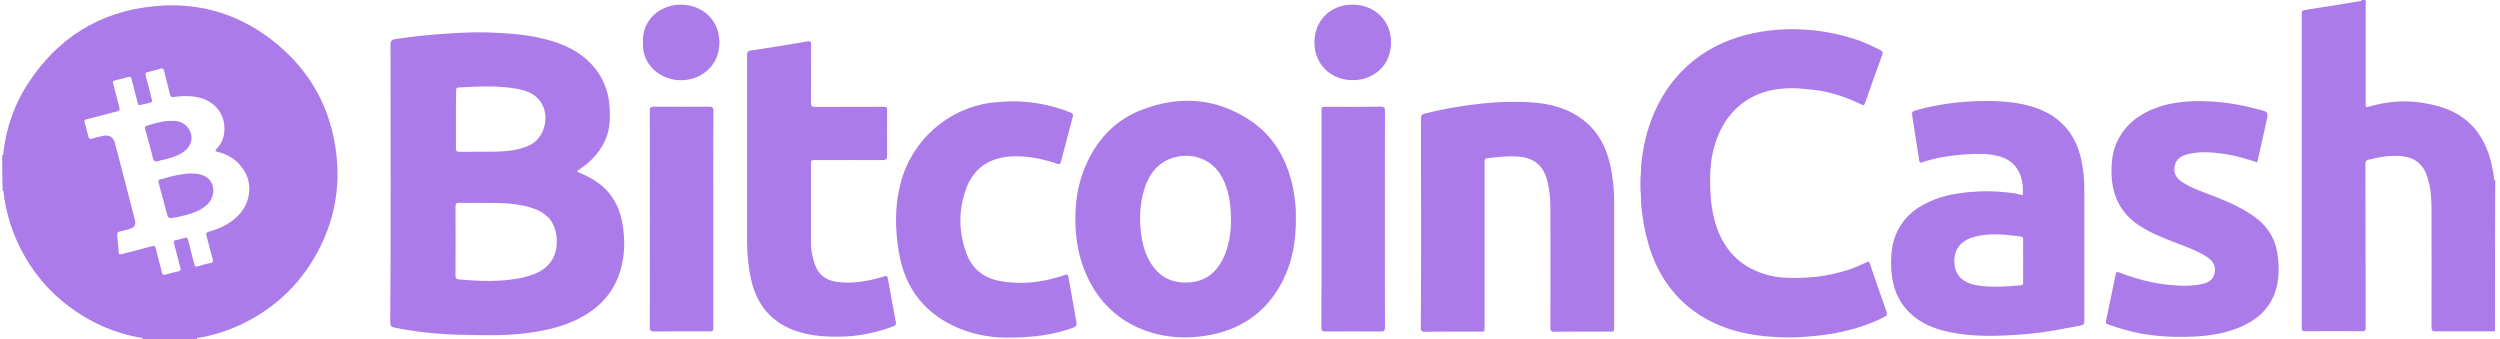 <svg width="295" height="40" viewBox="0 0 295 40" fill="none" xmlns="http://www.w3.org/2000/svg">
<path d="M0.26 18.296C0.485 18.248 0.388 18.039 0.404 17.926C0.758 15.081 1.658 12.428 3.186 10.032C6.707 4.518 11.739 1.335 18.282 0.724C23.7 0.209 28.556 1.753 32.736 5.241C36.755 8.601 39.07 12.926 39.681 18.119C40.147 21.994 39.504 25.708 37.752 29.196C35.758 33.167 32.768 36.142 28.797 38.119C27.109 38.955 25.34 39.534 23.491 39.855C23.411 39.872 23.234 39.791 23.25 40C21.112 40 18.974 40 16.835 40C16.851 39.791 16.659 39.872 16.594 39.855C14.424 39.47 12.366 38.746 10.453 37.669C6.658 35.531 3.829 32.476 2.028 28.505C1.208 26.688 0.678 24.807 0.437 22.83C0.421 22.733 0.517 22.54 0.308 22.508C0.26 21.093 0.26 19.695 0.26 18.296ZM26.482 15.161C26.482 13.425 25.372 12.01 23.62 11.544C22.575 11.27 21.53 11.302 20.485 11.447C20.212 11.479 20.131 11.415 20.067 11.158C19.842 10.225 19.584 9.293 19.359 8.36C19.295 8.119 19.215 8.023 18.957 8.103C18.459 8.248 17.945 8.376 17.43 8.505C17.205 8.553 17.125 8.634 17.189 8.907C17.446 9.839 17.671 10.788 17.913 11.736C17.977 11.962 17.929 12.074 17.687 12.122C17.334 12.203 16.964 12.283 16.61 12.38C16.401 12.444 16.321 12.396 16.256 12.171C16.015 11.206 15.758 10.257 15.517 9.309C15.453 9.068 15.372 9.019 15.131 9.084C14.633 9.228 14.134 9.357 13.636 9.47C13.347 9.534 13.266 9.614 13.363 9.92C13.62 10.836 13.829 11.753 14.086 12.669C14.166 12.974 14.086 13.071 13.797 13.151C12.591 13.457 11.401 13.778 10.195 14.084C9.986 14.132 9.922 14.212 9.986 14.421C10.147 14.984 10.292 15.563 10.437 16.142C10.501 16.415 10.63 16.431 10.855 16.367C11.289 16.238 11.723 16.126 12.157 16.029C12.896 15.868 13.395 16.19 13.572 16.913C13.748 17.589 13.925 18.264 14.102 18.939C14.697 21.254 15.308 23.569 15.903 25.884C16.08 26.56 15.887 26.865 15.211 27.042C14.858 27.138 14.504 27.235 14.134 27.315C13.909 27.363 13.813 27.46 13.829 27.701C13.909 28.376 13.957 29.068 14.006 29.743C14.022 30.016 14.102 30.064 14.359 29.984C15.549 29.663 16.755 29.373 17.945 29.052C18.202 28.987 18.314 29.02 18.379 29.293C18.604 30.241 18.861 31.174 19.102 32.122C19.166 32.396 19.263 32.492 19.568 32.396C20.051 32.235 20.533 32.122 21.015 32.026C21.321 31.962 21.353 31.833 21.273 31.56C21.015 30.627 20.79 29.695 20.549 28.778C20.485 28.521 20.501 28.36 20.823 28.312C21.128 28.264 21.45 28.183 21.739 28.087C22.044 27.974 22.141 28.071 22.221 28.376C22.43 29.293 22.687 30.209 22.913 31.126C22.977 31.383 23.041 31.527 23.379 31.415C23.861 31.254 24.359 31.126 24.874 31.029C25.163 30.965 25.163 30.852 25.099 30.611C24.842 29.679 24.601 28.73 24.359 27.782C24.295 27.54 24.327 27.428 24.617 27.347C26.08 26.945 27.398 26.302 28.395 25.113C29.52 23.762 29.761 21.785 28.909 20.306C28.202 19.052 27.093 18.264 25.694 17.926C25.324 17.83 25.388 17.749 25.581 17.524C26.192 16.881 26.498 16.126 26.482 15.161Z" fill="#AB7CE9"/>
<path d="M294.408 39.1C292.077 39.1 289.729 39.084 287.398 39.1C287.028 39.1 286.916 39.019 286.916 38.617C286.932 33.955 286.932 29.276 286.916 24.614C286.916 23.344 286.819 22.058 286.417 20.836C285.919 19.357 284.922 18.569 283.379 18.424C282.061 18.296 280.79 18.521 279.504 18.842C279.215 18.907 279.118 19.035 279.118 19.341C279.134 22.026 279.134 24.727 279.134 27.412C279.134 31.158 279.134 34.904 279.151 38.65C279.151 38.987 279.07 39.084 278.716 39.084C276.466 39.068 274.231 39.068 271.98 39.084C271.691 39.084 271.61 39.003 271.61 38.714C271.61 26.351 271.61 13.987 271.61 1.608C271.61 1.302 271.707 1.222 271.996 1.174C274.134 0.852 276.257 0.498 278.395 0.145C278.491 0.129 278.652 0.193 278.668 0C278.829 0 278.99 0 279.151 0C279.151 4.068 279.151 8.135 279.151 12.203C279.151 12.685 279.151 12.685 279.633 12.556C279.665 12.556 279.681 12.54 279.713 12.54C282.43 11.752 285.147 11.785 287.848 12.572C290.356 13.296 292.221 14.823 293.298 17.235C293.813 18.392 294.102 19.598 294.279 20.836C294.295 20.981 294.215 21.19 294.44 21.286C294.408 27.235 294.408 33.167 294.408 39.1Z" fill="#AB7CE9"/>
<path d="M46.096 21.608C46.096 16.158 46.096 10.723 46.08 5.273C46.08 4.839 46.208 4.679 46.626 4.614C48.716 4.293 50.806 4.084 52.913 3.955C54.44 3.859 55.967 3.778 57.495 3.826C60.067 3.907 62.639 4.084 65.115 4.839C67.189 5.466 69.022 6.479 70.356 8.248C71.401 9.63 71.884 11.206 71.948 12.926C71.996 14.003 71.964 15.08 71.578 16.125C70.967 17.797 69.826 19.019 68.379 19.984C68.282 20.048 68.122 20.08 68.122 20.209C68.138 20.354 68.314 20.354 68.427 20.402C69.729 20.965 70.951 21.656 71.868 22.781C72.832 23.955 73.331 25.338 73.523 26.833C73.845 29.148 73.636 31.415 72.559 33.537C71.739 35.145 70.501 36.318 68.974 37.219C66.948 38.425 64.713 38.955 62.414 39.277C59.713 39.646 56.996 39.566 54.279 39.502C51.691 39.437 49.118 39.18 46.578 38.666C46.176 38.585 46.048 38.441 46.048 38.023C46.096 32.54 46.096 27.074 46.096 21.608ZM56.369 23.939C55.646 23.939 54.922 23.955 54.199 23.939C53.861 23.923 53.749 24.035 53.749 24.389C53.765 27.09 53.765 29.791 53.749 32.492C53.749 32.797 53.829 32.942 54.151 32.974C56.514 33.183 58.877 33.28 61.24 32.846C61.9 32.717 62.543 32.54 63.17 32.283C65.035 31.511 65.903 29.936 65.662 27.846C65.485 26.334 64.681 25.305 63.282 24.727C62.752 24.518 62.221 24.357 61.658 24.244C59.906 23.891 58.138 23.955 56.369 23.939ZM53.797 14.116C53.797 15.241 53.813 16.351 53.797 17.476C53.797 17.797 53.877 17.91 54.215 17.91C55.662 17.894 57.109 17.926 58.572 17.894C59.874 17.862 61.176 17.717 62.398 17.187C64.488 16.27 65.051 13.119 63.395 11.543C62.704 10.884 61.835 10.627 60.935 10.466C58.668 10.064 56.401 10.209 54.118 10.322C53.829 10.338 53.829 10.498 53.829 10.723C53.797 11.849 53.797 12.99 53.797 14.116Z" fill="#AB7CE9"/>
<path d="M212.366 10.434C209.681 10.289 207.189 10.755 205.115 12.588C203.507 14.003 202.623 15.82 202.141 17.862C201.787 19.373 201.755 20.916 201.819 22.476C201.884 24.003 202.093 25.482 202.607 26.913C203.668 29.903 205.758 31.752 208.829 32.508C210.26 32.862 211.723 32.813 213.17 32.749C214.987 32.669 216.739 32.299 218.443 31.72C219.07 31.511 219.665 31.222 220.26 30.932C220.501 30.82 220.565 30.884 220.646 31.109C221.289 33.006 221.948 34.919 222.623 36.817C222.736 37.138 222.607 37.251 222.366 37.395C220.774 38.215 219.086 38.762 217.35 39.148C215.999 39.453 214.633 39.614 213.234 39.727C212.012 39.823 210.79 39.839 209.569 39.775C205.887 39.582 202.414 38.714 199.456 36.383C196.932 34.389 195.356 31.752 194.488 28.698C194.07 27.251 193.813 25.772 193.668 24.276C193.604 23.633 193.668 22.99 193.572 22.363V22.347C193.572 21.913 193.572 21.479 193.572 21.045V21.029C193.668 20.466 193.604 19.903 193.668 19.341C193.861 17.54 194.231 15.788 194.874 14.1C196.064 10.997 197.945 8.424 200.694 6.511C202.864 5.016 205.292 4.148 207.88 3.73C209.681 3.44 211.482 3.376 213.298 3.521C215.131 3.649 216.916 4.003 218.668 4.55C219.794 4.903 220.855 5.386 221.884 5.916C222.141 6.045 222.205 6.173 222.109 6.463C221.417 8.36 220.726 10.273 220.067 12.186C219.97 12.46 219.874 12.444 219.649 12.331C218.041 11.543 216.369 10.964 214.601 10.675C213.877 10.563 213.154 10.53 212.414 10.45L212.398 10.434H212.366Z" fill="#AB7CE9"/>
<path d="M152.913 25.643C152.945 28.408 152.511 30.868 151.353 33.151C149.424 36.929 146.273 39.035 142.093 39.646C139.52 40.016 136.98 39.791 134.569 38.778C132.028 37.717 130.083 35.948 128.749 33.537C127.318 30.948 126.803 28.135 126.9 25.193C126.964 23.087 127.382 21.061 128.282 19.148C129.649 16.222 131.787 14.067 134.81 12.926C139.215 11.254 143.491 11.559 147.478 14.18C150.212 15.98 151.755 18.633 152.495 21.784C152.784 23.119 152.945 24.469 152.913 25.643ZM145.26 26.157C145.26 24.324 145.067 22.861 144.472 21.463C142.945 17.894 139.134 17.829 137.109 19.244C135.999 20.016 135.388 21.141 135.003 22.411C134.504 24.067 134.44 25.755 134.633 27.459C134.761 28.537 135.003 29.582 135.517 30.562C136.514 32.492 138.057 33.456 140.26 33.328C142.205 33.231 143.491 32.202 144.327 30.514C145.035 29.035 145.244 27.459 145.26 26.157Z" fill="#AB7CE9"/>
<path d="M238.684 23.023C238.845 20.933 238.105 18.955 235.71 18.392C234.777 18.168 233.829 18.135 232.88 18.168C231.289 18.232 229.697 18.392 228.154 18.762C227.703 18.875 227.253 18.987 226.835 19.148C226.562 19.245 226.498 19.164 226.465 18.923C226.208 17.251 225.935 15.579 225.678 13.891C225.565 13.168 225.565 13.151 226.273 12.959C228.491 12.364 230.758 12.026 233.057 11.946C234.89 11.881 236.723 11.913 238.523 12.267C240.019 12.573 241.449 13.071 242.671 14.02C244.327 15.306 245.244 17.026 245.629 19.036C245.838 20.129 245.951 21.222 245.951 22.331C245.951 27.508 245.951 32.701 245.951 37.878C245.951 38.216 245.887 38.344 245.517 38.409C243.314 38.827 241.128 39.277 238.893 39.438C235.999 39.663 233.105 39.791 230.228 39.228C228.716 38.923 227.269 38.441 226.031 37.492C224.134 36.077 223.314 34.1 223.17 31.801C223.105 30.643 223.154 29.486 223.475 28.36C224.118 26.222 225.549 24.791 227.527 23.859C229.327 23.007 231.273 22.717 233.234 22.605C234.826 22.508 236.385 22.605 237.961 22.846C238.202 22.926 238.443 22.974 238.684 23.023ZM238.732 30.836C238.732 29.984 238.716 29.116 238.732 28.264C238.732 28.039 238.668 27.926 238.443 27.91C237.784 27.846 237.141 27.733 236.482 27.685C235.195 27.621 233.925 27.637 232.687 28.039C231.112 28.553 230.404 29.775 230.662 31.415C230.855 32.589 231.723 33.377 233.121 33.634C234.89 33.971 236.658 33.81 238.427 33.666C238.7 33.65 238.732 33.505 238.732 33.28C238.716 32.46 238.732 31.656 238.732 30.836Z" fill="#AB7CE9"/>
<path d="M167.687 26.302C167.687 22.203 167.687 18.103 167.671 14.003C167.671 13.634 167.784 13.473 168.138 13.392C170.388 12.83 172.671 12.444 174.986 12.203C176.771 12.026 178.572 11.961 180.356 12.058C182.832 12.187 185.163 12.749 187.109 14.389C188.668 15.691 189.536 17.428 189.986 19.373C190.308 20.788 190.469 22.235 190.469 23.682C190.469 28.65 190.469 33.617 190.469 38.601C190.469 39.132 190.469 39.132 189.954 39.132C187.784 39.132 185.597 39.116 183.427 39.148C183.041 39.148 182.945 39.052 182.945 38.666C182.961 33.923 182.961 29.18 182.945 24.421C182.945 23.312 182.832 22.219 182.527 21.142C182.06 19.518 180.983 18.65 179.311 18.489C178.025 18.36 176.755 18.537 175.485 18.666C175.212 18.698 175.179 18.843 175.179 19.068C175.179 19.968 175.179 20.868 175.179 21.753C175.179 27.363 175.179 32.99 175.179 38.601C175.179 39.132 175.179 39.132 174.649 39.132C172.478 39.132 170.292 39.116 168.122 39.148C167.752 39.148 167.655 39.035 167.655 38.682C167.687 34.518 167.687 30.418 167.687 26.302Z" fill="#AB7CE9"/>
<path d="M266.353 19.164C265.099 18.746 263.861 18.376 262.591 18.183C261.096 17.958 259.584 17.814 258.089 18.215C257.414 18.392 256.835 18.73 256.642 19.469C256.417 20.273 256.707 20.981 257.462 21.463C258.282 21.994 259.183 22.379 260.099 22.717C261.819 23.36 263.523 24.019 265.099 24.968C266.321 25.691 267.382 26.576 268.057 27.846C268.507 28.682 268.732 29.582 268.813 30.514C268.941 31.849 268.909 33.167 268.475 34.453C267.8 36.447 266.353 37.701 264.488 38.537C262.623 39.357 260.662 39.646 258.636 39.727C256.594 39.807 254.552 39.711 252.543 39.341C251.24 39.1 249.986 38.714 248.748 38.28C248.507 38.199 248.459 38.103 248.507 37.862C248.893 36.029 249.279 34.212 249.649 32.379C249.713 32.074 249.81 32.058 250.067 32.154C251.98 32.878 253.941 33.424 255.983 33.617C257.301 33.746 258.636 33.794 259.954 33.489C260.838 33.28 261.273 32.813 261.353 31.994C261.433 31.254 261.047 30.739 260.469 30.354C259.392 29.646 258.202 29.196 256.996 28.746C255.404 28.135 253.813 27.54 252.398 26.592C250.26 25.177 249.263 23.151 249.166 20.627C249.118 19.293 249.231 17.99 249.793 16.768C250.71 14.775 252.301 13.537 254.311 12.765C256.353 11.993 258.491 11.865 260.646 11.961C262.639 12.042 264.584 12.396 266.514 12.91C267.687 13.215 267.687 13.215 267.43 14.373C267.076 15.965 266.723 17.556 266.353 19.164Z" fill="#AB7CE9"/>
<path d="M88.154 18.183C88.154 14.292 88.154 10.402 88.154 6.511C88.154 6.189 88.218 6.013 88.588 5.964C90.823 5.627 93.041 5.273 95.26 4.887C95.614 4.823 95.71 4.903 95.71 5.273C95.694 7.556 95.71 9.839 95.694 12.122C95.694 12.54 95.823 12.62 96.209 12.62C98.845 12.604 101.482 12.604 104.135 12.604C104.681 12.604 104.681 12.604 104.681 13.167C104.681 14.903 104.665 16.656 104.681 18.392C104.681 18.778 104.569 18.89 104.183 18.89C101.53 18.874 98.877 18.89 96.225 18.89C95.694 18.89 95.694 18.89 95.694 19.405C95.694 22.492 95.694 25.579 95.694 28.665C95.694 29.55 95.871 30.418 96.176 31.254C96.61 32.492 97.527 33.103 98.781 33.264C100.63 33.505 102.43 33.183 104.199 32.653C104.697 32.508 104.697 32.492 104.794 33.006C105.099 34.678 105.389 36.35 105.71 38.022C105.758 38.279 105.694 38.392 105.453 38.489C103.572 39.196 101.659 39.63 99.633 39.71C97.832 39.775 96.048 39.694 94.311 39.18C91.112 38.215 89.263 36.029 88.588 32.797C88.299 31.382 88.154 29.968 88.154 28.521C88.154 25.064 88.154 21.624 88.154 18.183Z" fill="#AB7CE9"/>
<path d="M118.861 39.839C117.35 39.855 115.276 39.598 113.282 38.794C109.231 37.138 106.819 34.148 106.08 29.839C105.597 27.058 105.565 24.292 106.289 21.543C107.607 16.559 111.851 12.781 116.964 12.122C120.115 11.72 123.17 12.058 126.128 13.199C126.691 13.424 126.674 13.408 126.53 13.987C126.096 15.643 125.662 17.299 125.228 18.955C125.099 19.437 125.099 19.437 124.601 19.276C123.041 18.762 121.449 18.424 119.793 18.44C116.723 18.473 114.697 19.887 113.813 22.813C113.073 25.225 113.186 27.653 114.086 30.016C114.777 31.817 116.16 32.829 118.041 33.167C120.597 33.633 123.073 33.312 125.517 32.492C126.015 32.331 126.015 32.315 126.112 32.862C126.417 34.582 126.707 36.286 127.012 37.99C127.076 38.344 127.028 38.521 126.642 38.665C124.343 39.502 121.948 39.839 118.861 39.839Z" fill="#AB7CE9"/>
<path d="M84.166 25.884C84.166 30.096 84.166 34.325 84.166 38.537C84.166 39.1 84.166 39.1 83.604 39.1C81.45 39.1 79.295 39.084 77.157 39.116C76.771 39.116 76.675 38.987 76.675 38.617C76.691 30.096 76.691 21.592 76.675 13.071C76.675 12.685 76.787 12.588 77.173 12.588C79.343 12.604 81.53 12.604 83.7 12.588C84.086 12.588 84.183 12.701 84.183 13.087C84.15 17.347 84.166 21.624 84.166 25.884Z" fill="#AB7CE9"/>
<path d="M155.935 25.804C155.935 21.592 155.935 17.363 155.935 13.151C155.935 12.604 155.935 12.604 156.498 12.604C158.652 12.604 160.806 12.62 162.945 12.588C163.331 12.588 163.427 12.701 163.427 13.087C163.411 21.608 163.411 30.113 163.427 38.633C163.427 39.019 163.298 39.116 162.929 39.116C160.758 39.1 158.572 39.1 156.401 39.116C156.015 39.116 155.919 39.003 155.919 38.617C155.951 34.341 155.935 30.08 155.935 25.804Z" fill="#AB7CE9"/>
<path d="M159.633 9.453C157.028 9.469 155.099 7.572 155.099 5C155.099 2.428 156.98 0.563 159.584 0.546C162.125 0.53 164.022 2.347 164.134 4.694C164.295 7.862 161.883 9.485 159.633 9.453Z" fill="#AB7CE9"/>
<path d="M75.871 4.984C75.742 2.219 78.041 0.53 80.388 0.547C82.719 0.563 84.906 2.235 84.89 5.032C84.89 7.749 82.752 9.469 80.34 9.469C77.993 9.453 75.726 7.733 75.871 4.984Z" fill="#AB7CE9"/>
<path d="M212.366 10.434H212.398V10.45H212.382L212.366 10.434Z" fill="#AB7CE9"/>
<path d="M193.556 21.013V21.045L193.54 21.029L193.556 21.013Z" fill="#AB7CE9"/>
<path d="M193.556 22.347V22.363H193.54L193.556 22.347Z" fill="#AB7CE9"/>
<path d="M22.607 20.466C23.363 20.499 24.118 20.579 24.681 21.174C25.485 22.042 25.276 23.521 24.263 24.309C23.25 25.113 22.028 25.37 20.806 25.643C20.774 25.643 20.758 25.643 20.726 25.643C19.858 25.82 19.858 25.82 19.633 24.984C19.327 23.843 19.022 22.701 18.716 21.56C18.652 21.319 18.7 21.222 18.941 21.158C19.713 20.949 20.485 20.724 21.273 20.595C21.723 20.531 22.157 20.45 22.607 20.466Z" fill="#AB7CE9"/>
<path d="M20.26 14.26C20.838 14.244 21.45 14.341 21.932 14.807C22.864 15.675 22.816 16.945 21.851 17.765C21.096 18.392 20.179 18.633 19.263 18.858C19.231 18.875 19.183 18.875 19.15 18.875C18.829 18.923 18.443 19.164 18.218 18.987C18.009 18.826 17.993 18.424 17.913 18.119C17.655 17.17 17.414 16.206 17.141 15.273C17.06 15.016 17.093 14.903 17.366 14.823C18.282 14.55 19.215 14.244 20.26 14.26Z" fill="#AB7CE9"/>
</svg>
